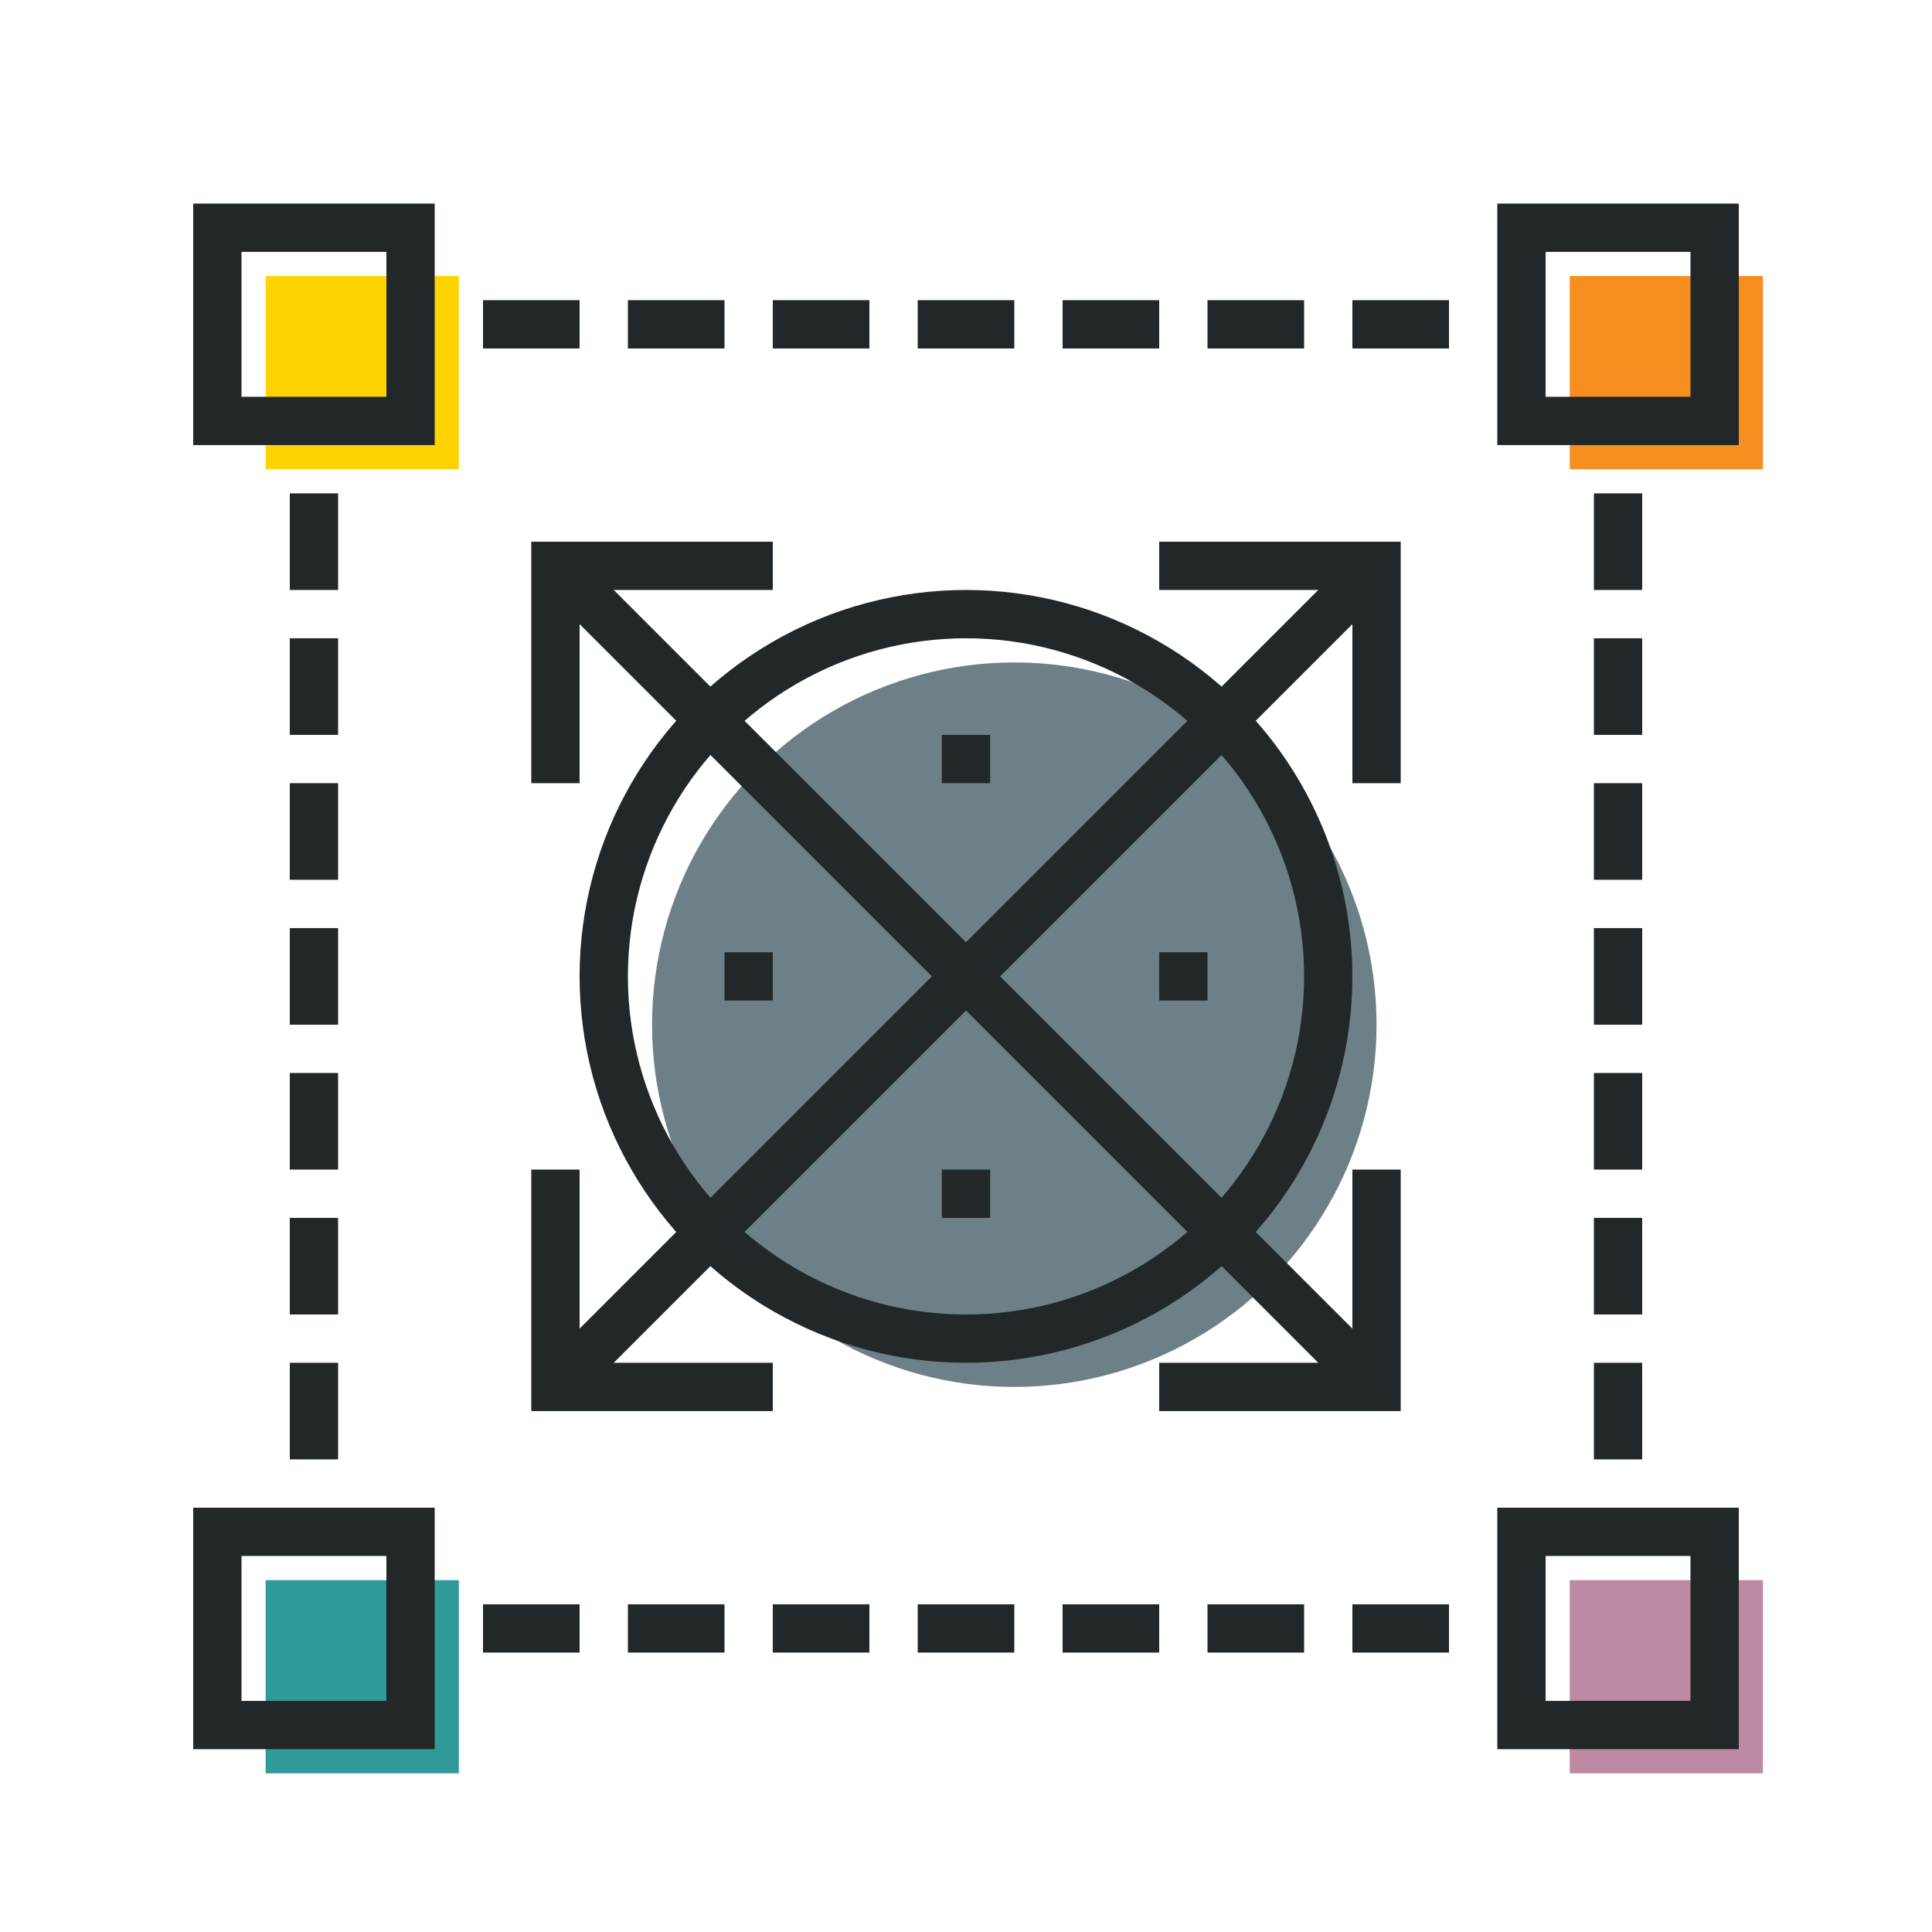 <svg id="Layer_1" data-name="Layer 1" xmlns="http://www.w3.org/2000/svg" viewBox="0 0 80 80"><defs><style>.cls-1{fill:#ffd200;}.cls-2{fill:#f78e20;}.cls-3{fill:#309a99;}.cls-4{fill:#bd89a3;}.cls-5{fill:#6e8087;}.cls-6{fill:none;stroke:#222829;stroke-miterlimit:10;stroke-width:2px;}</style></defs><rect class="cls-1" x="11" y="11.43" width="8" height="8"/><rect class="cls-2" x="65" y="11.43" width="8" height="8"/><rect class="cls-3" x="11" y="65.43" width="8" height="8"/><rect class="cls-4" x="65" y="65.43" width="8" height="8"/><circle class="cls-5" cx="42" cy="42.43" r="15"/><rect class="cls-6" x="9" y="9.43" width="8" height="8"/><rect class="cls-6" x="63" y="9.43" width="8" height="8"/><rect class="cls-6" x="9" y="63.43" width="8" height="8"/><rect class="cls-6" x="63" y="63.43" width="8" height="8"/><line class="cls-6" x1="20" y1="13.43" x2="24" y2="13.43"/><line class="cls-6" x1="26" y1="13.43" x2="30" y2="13.43"/><line class="cls-6" x1="32" y1="13.43" x2="36" y2="13.43"/><line class="cls-6" x1="38" y1="13.43" x2="42" y2="13.43"/><line class="cls-6" x1="44" y1="13.43" x2="48" y2="13.43"/><line class="cls-6" x1="50" y1="13.43" x2="54" y2="13.43"/><line class="cls-6" x1="56" y1="13.43" x2="60" y2="13.43"/><line class="cls-6" x1="20" y1="67.43" x2="24" y2="67.43"/><line class="cls-6" x1="26" y1="67.43" x2="30" y2="67.43"/><line class="cls-6" x1="32" y1="67.43" x2="36" y2="67.43"/><line class="cls-6" x1="38" y1="67.43" x2="42" y2="67.43"/><line class="cls-6" x1="44" y1="67.43" x2="48" y2="67.43"/><line class="cls-6" x1="50" y1="67.43" x2="54" y2="67.43"/><line class="cls-6" x1="56" y1="67.43" x2="60" y2="67.43"/><line class="cls-6" x1="67" y1="20.43" x2="67" y2="24.43"/><line class="cls-6" x1="67" y1="26.43" x2="67" y2="30.43"/><line class="cls-6" x1="67" y1="32.43" x2="67" y2="36.43"/><line class="cls-6" x1="67" y1="38.43" x2="67" y2="42.43"/><line class="cls-6" x1="67" y1="44.43" x2="67" y2="48.43"/><line class="cls-6" x1="67" y1="50.43" x2="67" y2="54.43"/><line class="cls-6" x1="67" y1="56.43" x2="67" y2="60.43"/><line class="cls-6" x1="13" y1="20.43" x2="13" y2="24.43"/><line class="cls-6" x1="13" y1="26.43" x2="13" y2="30.43"/><line class="cls-6" x1="13" y1="32.43" x2="13" y2="36.43"/><line class="cls-6" x1="13" y1="38.43" x2="13" y2="42.43"/><line class="cls-6" x1="13" y1="44.43" x2="13" y2="48.43"/><line class="cls-6" x1="13" y1="50.43" x2="13" y2="54.43"/><line class="cls-6" x1="13" y1="56.43" x2="13" y2="60.43"/><line class="cls-6" x1="23" y1="57.43" x2="57" y2="23.43"/><line class="cls-6" x1="23" y1="23.43" x2="57" y2="57.43"/><polyline class="cls-6" points="32 57.43 23 57.43 23 48.43"/><polyline class="cls-6" points="32 23.43 23 23.43 23 32.43"/><polyline class="cls-6" points="48 57.43 57 57.43 57 48.43"/><polyline class="cls-6" points="48 23.43 57 23.43 57 32.43"/><circle class="cls-6" cx="40" cy="40.43" r="15"/><line class="cls-6" x1="48" y1="40.43" x2="50" y2="40.43"/><line class="cls-6" x1="39" y1="49.43" x2="41" y2="49.43"/><line class="cls-6" x1="30" y1="40.43" x2="32" y2="40.43"/><line class="cls-6" x1="39" y1="31.43" x2="41" y2="31.43"/></svg>